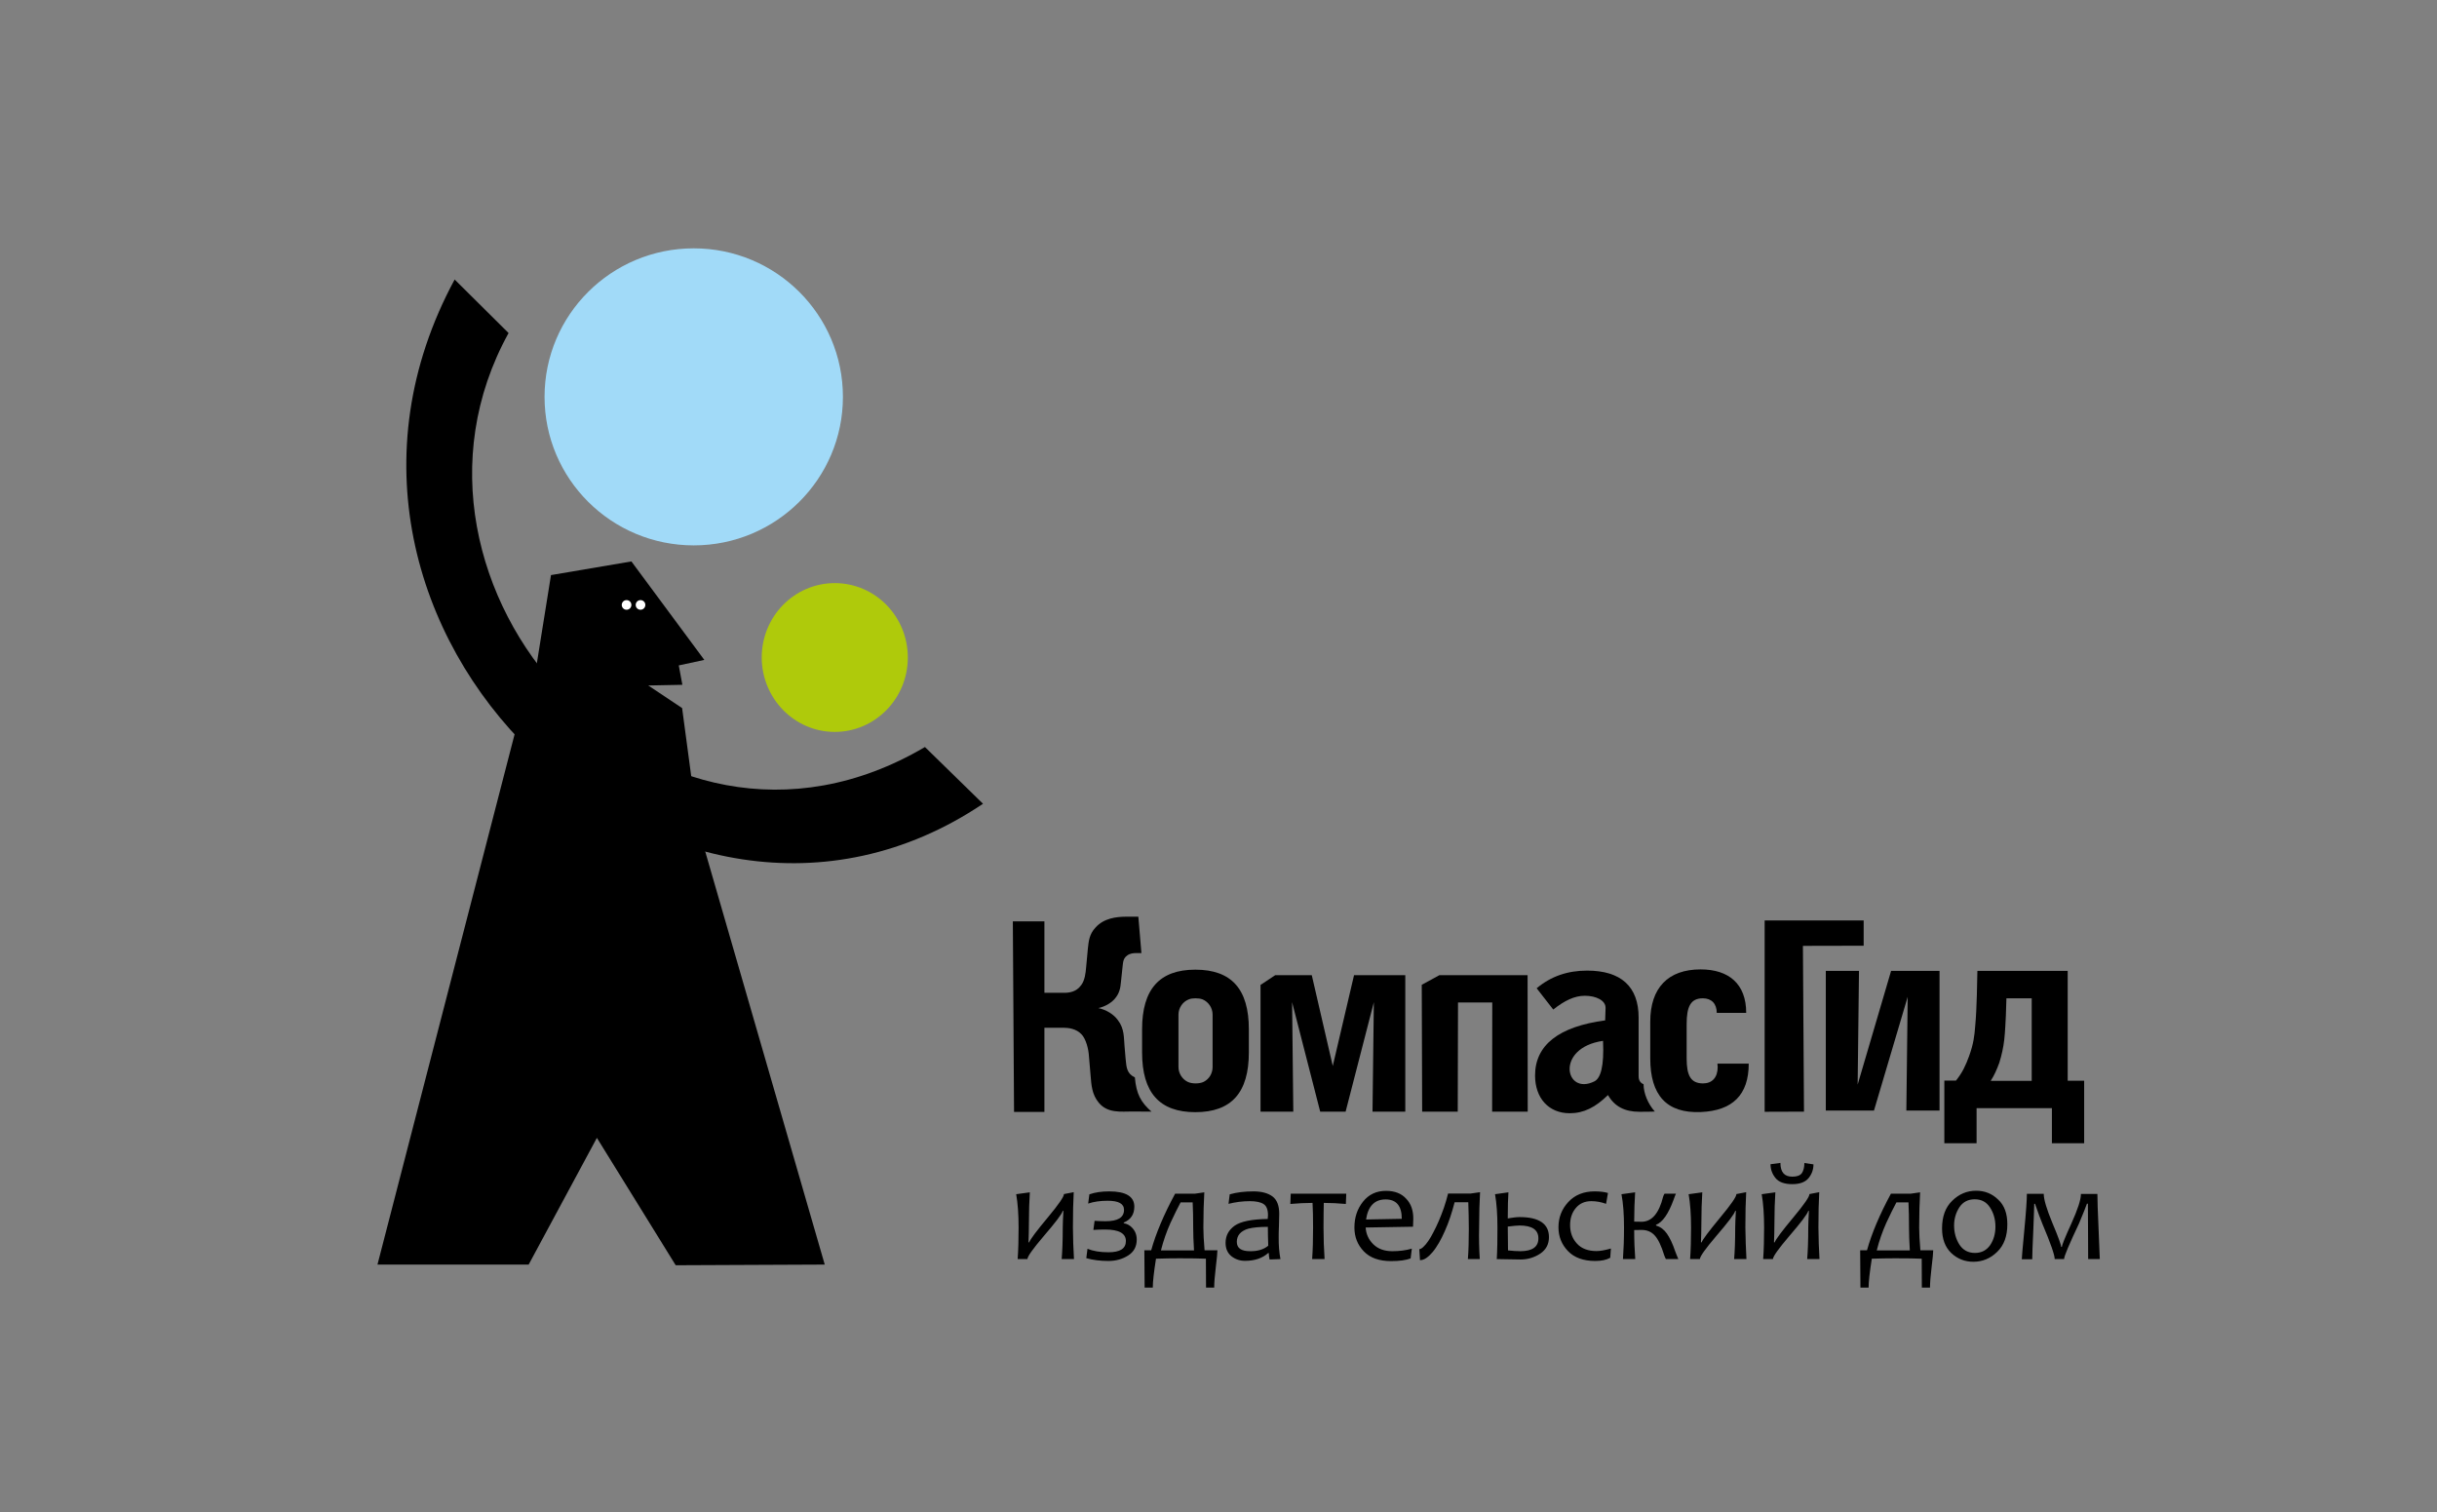 <?xml version="1.0" encoding="UTF-8"?> <svg xmlns="http://www.w3.org/2000/svg" width="922" height="572" viewBox="0 0 922 572" fill="none"><rect x="0" y="0" width="922" height="572" fill="#808080" stroke="none"/><path fill-rule="evenodd" clip-rule="evenodd" d="M262.464 206.325C293.646 206.325 318.905 181.167 318.905 150.138C318.905 119.108 293.646 93.95 262.464 93.95C231.283 93.95 206.023 119.108 206.023 150.138C206.023 181.167 231.283 206.325 262.464 206.325Z" fill="#A1DAF8"></path><path d="M195.301 275.421L260.499 300.326L312.029 478.406L255.639 478.659L225.824 430.469L200.009 478.406H142.809L195.301 275.421Z" fill="black"></path><path fill-rule="evenodd" clip-rule="evenodd" d="M226.378 288.227L201.574 260.487L208.458 217.562L238.881 212.399L266.468 249.655L256.8 251.73L258.167 259.07L245.259 259.323L258.066 267.878L261.71 295.111L254.472 299.616L256.395 329.279L226.378 288.227Z" fill="black"></path><path fill-rule="evenodd" clip-rule="evenodd" d="M315.822 276.889C331.058 276.889 343.46 264.285 343.46 248.745C343.46 233.204 331.109 220.6 315.822 220.6C300.535 220.6 288.184 233.204 288.184 248.745C288.234 264.285 300.585 276.889 315.822 276.889Z" fill="#AFCA0B"></path><path fill-rule="evenodd" clip-rule="evenodd" d="M371.907 304.072L349.938 282.609C247.585 342.947 139.766 221.41 192.41 125.992L172.01 105.745C100.434 238.115 254.064 383.241 371.907 304.072Z" fill="black"></path><path fill-rule="evenodd" clip-rule="evenodd" d="M242.33 227.029C243.342 227.029 244.152 227.839 244.152 228.851C244.152 229.864 243.342 230.674 242.33 230.674C241.318 230.674 240.508 229.864 240.508 228.851C240.508 227.839 241.318 227.029 242.33 227.029Z" fill="white"></path><path fill-rule="evenodd" clip-rule="evenodd" d="M237.053 227.029C238.065 227.029 238.875 227.839 238.875 228.851C238.875 229.864 238.065 230.674 237.053 230.674C236.04 230.674 235.23 229.864 235.23 228.851C235.23 227.839 236.04 227.029 237.053 227.029Z" fill="white"></path><path d="M660.642 383.14C660.642 372.257 654.112 366.739 643.381 366.739C631.08 366.739 624.348 373.725 624.348 386.531V400.401C624.348 414.271 630.473 421.256 643.482 420.699C655.428 420.193 661.604 414.271 661.604 402.375H649.759C649.759 402.881 649.86 403.236 649.86 403.641C649.86 407.64 647.734 409.867 644.342 409.867C639.685 409.867 638.116 406.931 638.116 400.452V387.442C638.116 380.862 639.584 377.673 644.241 377.673C647.531 377.673 649.506 379.698 649.506 383.191H660.642V383.14Z" fill="black"></path><path d="M538.05 420.546H551.515L551.616 379.24H564.575L564.524 420.546H577.989L577.938 368.914H544.58L537.898 372.559L538.05 420.546Z" fill="black"></path><path d="M519.267 420.546H531.669V368.914H512.281L504.233 403.285L496.286 368.914H482.466L476.898 372.609V420.546H489.3L488.845 379.139L499.475 420.546H509.092L519.773 379.139L519.267 420.546Z" fill="black"></path><path d="M411.589 358.739L410.931 365.826C410.728 368.256 410.425 370.786 409.109 372.609C407.185 375.342 404.452 375.595 402.427 375.595H395.138V348.565H383.191L383.647 420.647H395.138V388.807H402.326C404.097 388.807 407.185 389.111 409.21 391.338C410.83 393.059 411.842 396.754 411.994 399.69L412.601 406.777C412.905 410.573 413.107 414.015 415.689 417.154C419.081 421.254 424.092 420.495 428.496 420.495C430.774 420.495 433.406 420.546 435.633 420.546C431.634 416.952 429.913 413.965 429.356 407.587C426.42 406.22 426.167 404.044 425.864 400.652L425.459 395.894C425.155 392.604 425.459 389.212 422.928 385.922C421.308 383.694 418.574 382.024 415.537 381.366C417.866 380.86 420.093 379.645 421.561 378.076C423.586 375.849 423.889 373.723 424.092 371.495L424.699 365.775C424.902 364.307 424.801 362.586 426.522 361.422C427.585 360.663 428.85 360.561 429.913 360.561H431.837L430.672 346.793H426.319C422.168 346.793 417.613 347.4 414.474 350.893C412.095 353.424 411.893 356.056 411.589 358.739Z" fill="black"></path><path d="M472.484 389.414C472.484 374.178 465.904 366.838 452.236 366.838C438.67 366.838 432.09 374.228 432.09 389.414V398.121C432.09 413.357 438.67 420.748 452.236 420.748C465.904 420.748 472.484 413.357 472.484 398.121V389.414ZM452.287 377.671C453.198 377.671 454.16 377.772 454.97 378.076C457.248 379.037 458.766 381.315 458.766 383.846V403.689C458.766 406.068 457.45 408.245 455.425 409.257C454.514 409.713 453.401 409.864 452.338 409.864C451.325 409.864 450.262 409.713 449.402 409.308C447.276 408.295 445.858 406.068 445.858 403.689V383.846C445.858 381.315 447.427 378.987 449.756 378.076C450.465 377.772 451.376 377.671 452.287 377.671Z" fill="black"></path><path d="M621.818 410.17C620.654 409.714 619.945 408.753 619.945 407.183V384.961C619.945 373.218 613.263 367.194 600.457 367.194C593.117 367.194 586.789 369.32 581.373 373.876L587.65 381.924C591.902 378.533 595.698 376.71 599.596 376.71C603.848 376.71 607.543 378.482 607.442 381.368L607.29 386.024C589.776 388.353 580.766 395.338 580.766 406.88C580.766 415.434 585.929 421.154 593.876 421.154C599.191 421.154 603.595 418.927 608.353 414.27C610.783 418.522 614.63 420.598 620.198 420.598C620.856 420.598 625.311 420.598 626.07 420.496C623.488 417.611 621.818 413.612 621.818 410.17ZM606.48 393.769C606.936 403.387 605.569 407.943 603.19 409.107C592.104 414.624 588.257 396.401 606.48 393.769Z" fill="black"></path><path d="M667.629 420.598L682.511 420.547L682.106 357.829L705.087 357.779V348.211H667.629V420.598Z" fill="black"></path><path d="M735.609 432.493H747.809V419.231H776.307V432.493H788.507V408.854H782.28V367.295H748.112L747.91 376.457C747.809 380.152 747.606 384.86 747.302 387.948C746.999 392.048 746.644 394.883 744.974 399.539C743.708 403.032 742.443 405.766 740.013 408.803H735.609V432.493ZM753.174 408.854C754.44 406.93 755.503 404.551 756.414 402.02C757.274 399.286 757.983 396.097 758.287 393.263C758.591 390.529 758.793 386.328 758.894 384.101L759.097 377.672H768.664V408.904H753.174V408.854Z" fill="black"></path><path d="M721.238 420.142H733.792V367.295H715.468L702.813 410.321L703.319 367.295H690.766V420.142H708.989L721.745 377.115L721.238 420.142Z" fill="black"></path><path d="M406.325 476.33H401.668C401.921 473.343 402.073 469.395 402.073 464.435C402.073 463.017 402.174 460.942 402.326 458.107H402.073C401.718 459.322 399.339 462.46 394.935 467.573C390.785 472.432 388.709 475.368 388.709 476.33H385.014C385.267 472.837 385.368 468.889 385.368 464.435C385.368 459.423 385.064 455.222 384.457 451.78L389.62 451.071C389.418 454.26 389.266 458.36 389.266 463.321C389.266 465.093 389.215 467.32 389.114 470.003H389.367C389.772 468.889 392.101 465.751 396.454 460.537C400.503 455.677 402.528 452.741 402.528 451.729L406.223 451.02C406.021 454.665 405.92 459.119 405.92 464.384C405.97 468.585 406.072 472.534 406.325 476.33ZM430.065 468.94C430.065 471.572 429.002 473.597 426.826 474.963C424.699 476.33 422.169 477.039 419.384 477.039C416.246 477.039 413.462 476.685 410.982 475.976L411.437 472.432C413.513 473.293 416.145 473.749 419.384 473.749C423.788 473.749 425.965 472.331 425.965 469.496C425.965 466.611 423.333 465.143 418.119 465.143C416.55 465.143 415.031 465.194 413.664 465.295L414.12 461.853C415.537 461.954 416.904 462.005 418.271 462.005C422.928 462.005 425.256 460.587 425.256 457.702C425.256 455.374 423.181 454.26 419.081 454.26C416.246 454.26 413.816 454.614 411.69 455.323L412.146 451.83C414.323 451.071 416.803 450.717 419.637 450.717C425.965 450.717 429.154 452.64 429.154 456.487C429.154 459.373 427.838 461.397 425.155 462.511V462.764C426.37 462.966 427.433 463.523 428.294 464.435C429.458 465.649 430.065 467.117 430.065 468.94ZM460.589 472.989C460.589 473.9 460.386 476.026 459.981 479.367C459.576 482.708 459.374 485.29 459.374 487.112H456.286C456.286 484.885 456.286 481.24 456.235 476.178C453.856 476.077 450.515 476.026 446.213 476.026C443.429 476.026 440.493 476.077 437.354 476.178C436.544 481.291 436.139 484.935 436.139 487.112H433.052C433.052 485.543 433.052 483.316 433.001 480.481C433.001 477.646 432.95 475.115 432.95 472.989H435.532C437.304 466.662 440.29 459.525 444.593 451.577H452.135L455.628 451.071C455.426 454.716 455.274 459.17 455.274 464.435C455.274 466.561 455.425 469.395 455.729 472.989H460.589ZM451.73 472.989C451.528 469.598 451.426 466.763 451.426 464.435C451.426 460.942 451.376 457.753 451.224 454.867H446.668C445.605 456.791 444.34 459.423 442.821 462.663C441.353 465.953 440.138 469.395 439.227 473.04H451.73V472.989ZM484.43 476.33L480.33 476.482C480.128 475.621 480.027 474.812 480.027 474.052H479.773C477.647 475.976 474.712 476.988 471.016 476.988C469.042 476.988 467.321 476.381 465.853 475.217C464.436 474.052 463.676 472.382 463.676 470.205C463.676 467.522 464.79 465.396 467.068 463.726C469.346 462.106 473.497 461.245 479.622 461.144C479.672 460.739 479.723 460.233 479.723 459.727C479.723 457.601 479.166 456.183 478.002 455.475C476.888 454.766 475.116 454.412 472.839 454.412C470.105 454.412 467.422 454.766 464.79 455.424L465.246 451.83C467.878 451.071 470.864 450.717 474.256 450.717C477.344 450.717 479.723 451.375 481.444 452.64C483.114 453.906 483.975 456.082 483.975 459.17C483.975 459.98 483.924 461.499 483.874 463.625C483.772 465.751 483.772 467.219 483.772 467.927C483.722 471.015 483.975 473.85 484.43 476.33ZM479.824 471.268C479.723 468.636 479.672 466.257 479.672 464.131C476.433 464.131 473.902 464.384 472.231 464.84C469.396 465.7 467.928 467.37 467.928 469.8C467.928 472.179 469.599 473.344 472.94 473.344C475.825 473.394 478.103 472.685 479.824 471.268ZM509.335 451.577L509.183 455.475C506.349 455.222 503.565 455.07 500.831 455.07C500.781 457.5 500.73 460.587 500.73 464.435C500.73 468.585 500.882 472.584 501.135 476.33H496.427C496.68 472.837 496.782 468.889 496.782 464.435C496.782 460.689 496.731 457.601 496.579 455.07C493.846 455.07 491.062 455.222 488.176 455.475L488.328 451.577H509.335ZM534.696 461.043C534.696 461.752 534.645 462.764 534.594 464.08L516.675 464.384C516.827 466.915 517.839 469.041 519.611 470.762C521.383 472.483 523.762 473.344 526.748 473.344C529.38 473.344 531.861 473.04 534.139 472.382L533.683 476.077C531.962 476.735 529.532 477.089 526.293 477.089C521.788 477.089 518.345 475.875 515.966 473.394C513.587 470.914 512.423 467.927 512.423 464.384C512.423 460.587 513.486 457.348 515.663 454.614C517.839 451.881 520.725 450.514 524.369 450.514C527.71 450.514 530.241 451.527 532.013 453.501C533.835 455.374 534.696 457.905 534.696 461.043ZM530.342 461.094C530.342 456.234 528.317 453.754 524.217 453.754C520.067 453.754 517.586 456.285 516.827 461.347L530.342 461.094ZM559.853 476.33H555.348C555.602 473.192 555.703 469.395 555.703 464.941C555.703 461.397 555.601 458.056 555.5 454.817H550.337C549.831 456.74 549.274 458.664 548.667 460.486C548.059 462.359 547.351 464.08 546.642 465.7C545.933 467.32 545.174 468.838 544.415 470.155C543.605 471.521 542.845 472.686 542.035 473.647C541.226 474.609 540.416 475.368 539.606 475.925C538.796 476.482 537.986 476.735 537.227 476.735L536.974 472.584C537.429 472.534 537.935 472.281 538.492 471.724C539.099 471.167 539.707 470.458 540.365 469.496C541.023 468.535 541.681 467.421 542.339 466.105C543.048 464.789 543.706 463.371 544.364 461.853C545.022 460.284 545.68 458.664 546.287 456.892C546.895 455.121 547.401 453.349 547.857 451.527H556.411L559.955 451.02C559.752 454.665 559.6 459.119 559.6 464.384C559.499 468.585 559.6 472.534 559.853 476.33ZM586.024 468.029C586.024 470.711 584.91 472.787 582.733 474.255C580.506 475.723 578.026 476.482 575.292 476.482C573.875 476.482 570.888 476.431 566.282 476.33C566.485 472.837 566.535 468.889 566.535 464.435C566.535 459.423 566.232 455.222 565.624 451.78L570.686 451.071C570.534 453.248 570.433 456.538 570.433 460.942C572.255 460.638 573.723 460.436 574.887 460.436C582.278 460.436 586.024 462.967 586.024 468.029ZM582.025 468.484C582.025 465.244 579.646 463.625 574.887 463.625C573.976 463.625 572.508 463.776 570.433 464.029C570.433 467.117 570.484 470.104 570.534 473.04C572.306 473.242 573.875 473.344 575.343 473.344C579.798 473.293 582.025 471.673 582.025 468.484ZM609.46 472.331L609.207 475.824C607.79 476.634 605.917 477.039 603.538 477.039C599.033 477.039 595.591 475.773 593.212 473.293C590.833 470.813 589.618 467.826 589.618 464.283C589.618 460.587 590.883 457.348 593.364 454.716C595.844 452.033 599.185 450.717 603.285 450.717C605.36 450.717 607.031 450.919 608.347 451.324L607.638 455.424C605.816 454.766 603.994 454.412 602.07 454.412C599.59 454.412 597.616 455.273 596.198 456.994C594.73 458.715 594.022 460.891 594.022 463.473C594.022 466.257 594.882 468.636 596.654 470.509C598.375 472.382 600.855 473.293 604.044 473.293C605.36 473.293 607.183 472.989 609.46 472.331ZM634.973 476.33H630.265C630.113 476.077 629.911 475.622 629.658 474.963C628.544 471.319 627.329 468.788 626.064 467.421C624.798 466.004 623.128 465.295 621.052 465.295C620.344 465.295 619.433 465.295 618.268 465.346C618.268 469.345 618.42 473.04 618.673 476.33H614.016C614.269 472.837 614.421 468.889 614.421 464.435C614.421 459.423 614.118 455.222 613.459 451.78L618.623 451.071C618.42 454.412 618.268 458.107 618.268 462.157C619.331 462.207 620.242 462.207 621.052 462.207C624.899 462.207 627.633 459.069 629.202 452.792C629.303 452.387 629.506 451.982 629.759 451.577H634.062C633.859 451.982 633.606 452.691 633.201 453.805C631.227 459.221 629 462.41 626.519 463.371V463.625C628.19 464.131 629.557 465.143 630.62 466.662C631.733 468.231 632.796 470.458 633.809 473.445C634.163 474.356 634.517 475.318 634.973 476.33ZM660.738 476.33H656.081C656.334 473.343 656.486 469.395 656.486 464.435C656.486 463.017 656.587 460.942 656.739 458.107H656.486C656.132 459.322 653.753 462.46 649.349 467.573C645.198 472.432 643.123 475.368 643.123 476.33H639.427C639.68 472.837 639.782 468.889 639.782 464.435C639.782 459.423 639.478 455.222 638.871 451.78L644.034 451.071C643.831 454.26 643.679 458.36 643.679 463.321C643.679 465.093 643.629 467.32 643.527 470.003H643.78C644.185 468.889 646.565 465.751 650.867 460.537C654.917 455.677 656.942 452.741 656.942 451.729L660.637 451.02C660.434 454.665 660.333 459.119 660.333 464.384C660.384 468.585 660.536 472.534 660.738 476.33ZM688.376 476.33H683.719C683.972 473.343 684.124 469.395 684.124 464.435C684.124 463.017 684.226 460.942 684.377 458.107H684.124C683.77 459.322 681.391 462.46 676.987 467.573C672.836 472.432 670.761 475.368 670.761 476.33H667.065C667.319 472.837 667.42 468.889 667.42 464.435C667.42 459.423 667.116 455.222 666.509 451.78L671.672 451.071C671.469 454.26 671.317 458.36 671.317 463.321C671.317 465.093 671.267 467.32 671.166 470.003H671.419C671.824 468.889 674.152 465.751 678.506 460.537C682.555 455.677 684.58 452.741 684.58 451.729L688.275 451.02C688.073 454.665 687.971 459.119 687.971 464.384C688.022 468.585 688.123 472.534 688.376 476.33ZM686.098 440.492C686.098 442.415 685.491 444.136 684.276 445.655C683.061 447.173 680.986 447.983 678.101 447.983C675.063 447.983 672.937 447.173 671.723 445.655C670.457 444.085 669.85 442.364 669.85 440.441L673.595 439.935C673.595 443.427 675.063 445.149 678.101 445.149C679.872 445.149 681.037 444.693 681.695 443.832C682.302 442.921 682.656 441.656 682.656 439.985L686.098 440.492ZM731.403 472.989C731.403 473.9 731.2 476.026 730.795 479.367C730.39 482.708 730.188 485.29 730.188 487.112H727.1C727.1 484.885 727.1 481.24 727.05 476.178C724.67 476.077 721.38 476.026 717.027 476.026C714.243 476.026 711.307 476.077 708.169 476.178C707.359 481.291 706.954 484.935 706.954 487.112H703.866C703.866 485.543 703.866 483.316 703.815 480.481C703.765 477.646 703.765 475.115 703.765 472.989H706.346C708.118 466.662 711.104 459.525 715.407 451.577H722.949L726.442 451.071C726.24 454.716 726.088 459.17 726.088 464.435C726.088 466.561 726.24 469.395 726.543 472.989H731.403ZM722.544 472.989C722.342 469.598 722.241 466.763 722.241 464.435C722.241 460.942 722.19 457.753 722.038 454.867H717.482C716.419 456.791 715.154 459.423 713.635 462.663C712.167 465.953 710.953 469.395 710.041 473.04H722.544V472.989ZM759.446 463.169C759.446 467.624 758.181 471.116 755.599 473.597C753.068 476.077 750.031 477.342 746.589 477.342C743.349 477.342 740.565 476.229 738.237 474.052C735.908 471.825 734.744 468.737 734.744 464.738C734.744 460.233 736.009 456.74 738.591 454.26C741.173 451.729 744.159 450.464 747.652 450.464C750.891 450.464 753.676 451.577 755.953 453.805C758.333 455.981 759.446 459.119 759.446 463.169ZM754.941 464.08C754.941 461.347 754.283 458.968 752.916 456.842C751.549 454.716 749.626 453.703 747.095 453.703C744.615 453.703 742.64 454.715 741.324 456.69C740.008 458.714 739.299 460.993 739.299 463.625C739.299 466.358 740.008 468.788 741.324 470.863C742.691 472.939 744.614 474.002 747.196 474.002C749.676 474.002 751.6 472.989 752.967 471.015C754.283 469.041 754.941 466.712 754.941 464.08ZM794.424 476.33H790.02C790.02 473.09 790.02 468.99 789.97 464.181C789.919 459.322 789.919 456.437 789.919 455.374H789.564C789.109 456.69 788.097 459.17 786.578 462.815C782.832 470.762 780.909 475.267 780.909 476.33H777.365C777.365 474.811 775.847 470.408 772.759 463.118C772.05 461.397 771.089 458.816 769.924 455.424H769.62C769.62 456.538 769.469 459.879 769.266 465.447C769.013 471.015 768.861 474.66 768.861 476.381H764.913C764.913 475.874 765.217 472.179 765.875 465.295C766.533 458.411 766.836 453.855 766.836 451.628H773.214C773.214 453.754 774.328 457.449 776.505 462.713C778.732 467.978 779.795 470.964 779.795 471.724H780.099C780.099 471.015 781.314 468.028 783.693 462.815C786.072 457.55 787.287 453.855 787.287 451.678H793.513C793.513 453.906 793.665 458.411 793.969 465.143C794.272 471.825 794.424 475.571 794.424 476.33Z" fill="black"></path></svg> 